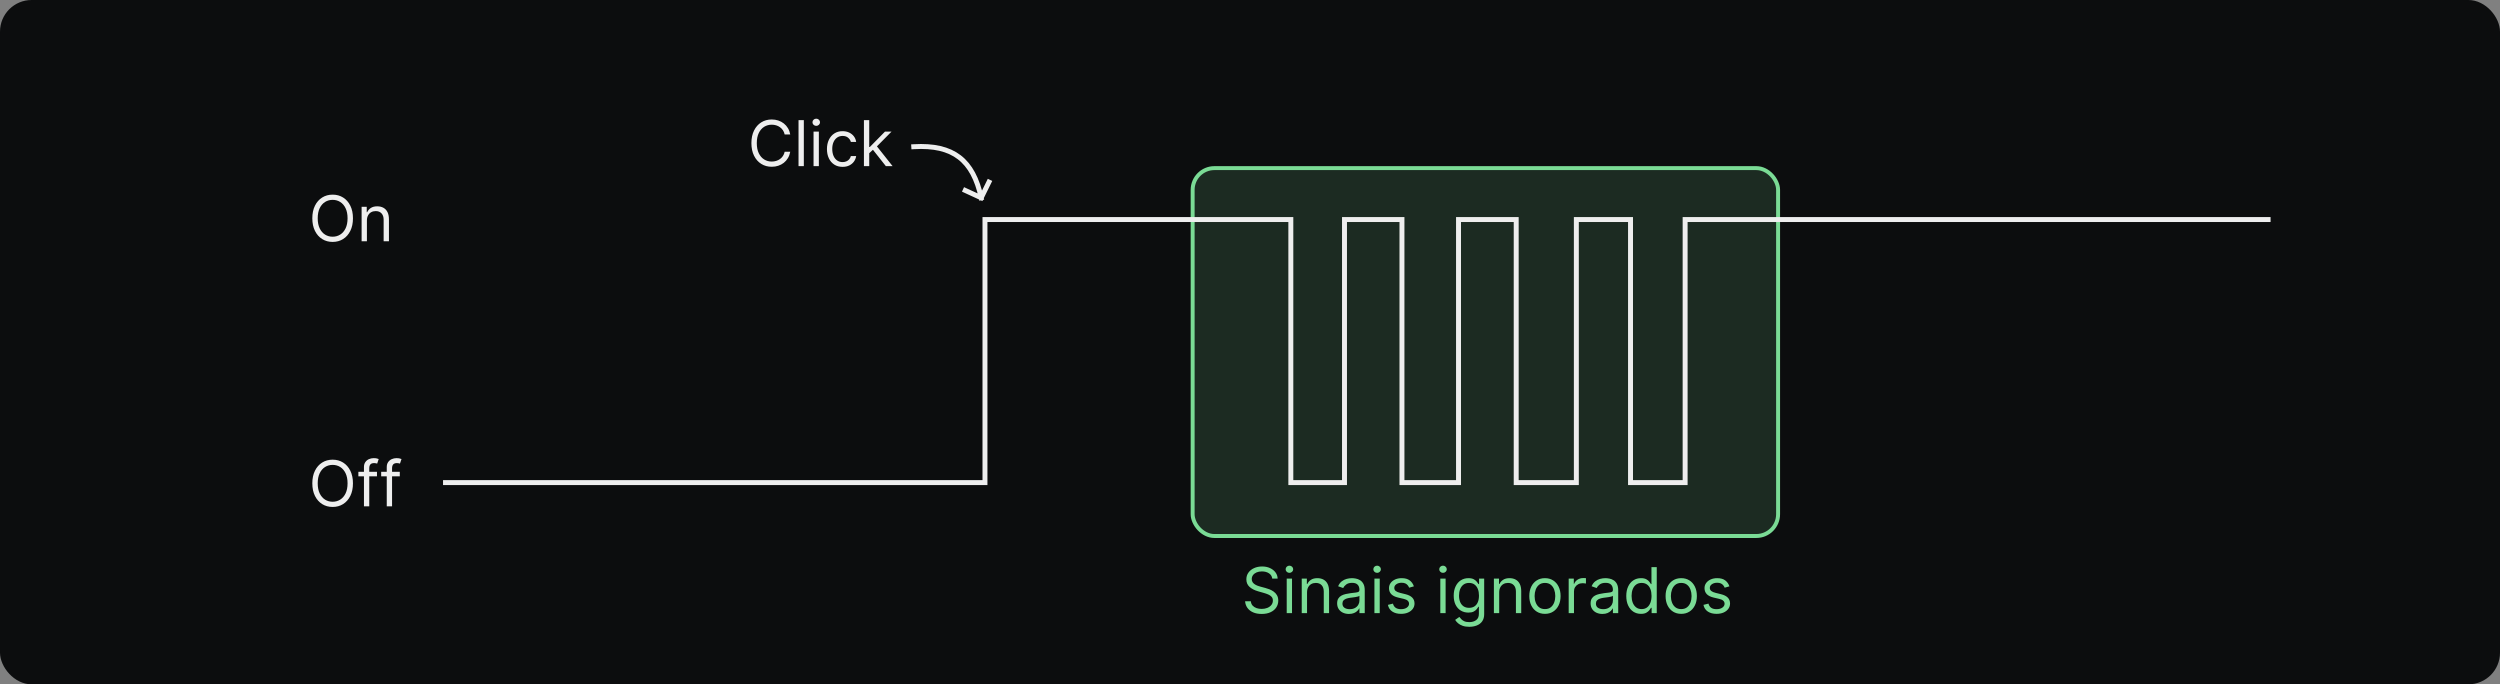 <svg width="632" height="173" viewBox="0 0 632 173" fill="none" xmlns="http://www.w3.org/2000/svg">
<rect x="0" y="0" width="632" height="173" fill="#808080" stroke="none"/>
<rect width="632" height="173" rx="8" fill="#0C0D0E"/>
<rect x="301.5" y="42.5" width="148" height="93" rx="5.5" fill="#7ADB95" fill-opacity="0.15" stroke="#7ADB95"/>
<path d="M112 122H249V55.5L326.322 55.5V122H339.889V55.5H354.415V122H368.715V55.5H383.295V122H398.5V55.5H412.196V122H426V55.5H574" stroke="#EEEEEE" stroke-width="1.25"/>
<path d="M89.227 122.182C89.227 123.409 89.006 124.47 88.562 125.364C88.119 126.258 87.511 126.947 86.739 127.432C85.966 127.917 85.083 128.159 84.091 128.159C83.099 128.159 82.216 127.917 81.443 127.432C80.671 126.947 80.062 126.258 79.619 125.364C79.176 124.47 78.954 123.409 78.954 122.182C78.954 120.955 79.176 119.894 79.619 119C80.062 118.106 80.671 117.417 81.443 116.932C82.216 116.447 83.099 116.205 84.091 116.205C85.083 116.205 85.966 116.447 86.739 116.932C87.511 117.417 88.119 118.106 88.562 119C89.006 119.894 89.227 120.955 89.227 122.182ZM87.864 122.182C87.864 121.174 87.695 120.324 87.358 119.631C87.025 118.938 86.572 118.413 86 118.057C85.432 117.701 84.796 117.523 84.091 117.523C83.386 117.523 82.748 117.701 82.176 118.057C81.608 118.413 81.155 118.938 80.818 119.631C80.485 120.324 80.318 121.174 80.318 122.182C80.318 123.189 80.485 124.04 80.818 124.733C81.155 125.426 81.608 125.951 82.176 126.307C82.748 126.663 83.386 126.841 84.091 126.841C84.796 126.841 85.432 126.663 86 126.307C86.572 125.951 87.025 125.426 87.358 124.733C87.695 124.04 87.864 123.189 87.864 122.182ZM95.301 119.273V120.409H90.597V119.273H95.301ZM92.006 128V118.068C92.006 117.568 92.123 117.152 92.358 116.818C92.593 116.485 92.898 116.235 93.273 116.068C93.648 115.902 94.044 115.818 94.46 115.818C94.79 115.818 95.059 115.845 95.267 115.898C95.475 115.951 95.631 116 95.733 116.045L95.347 117.205C95.278 117.182 95.184 117.153 95.062 117.119C94.945 117.085 94.79 117.068 94.597 117.068C94.153 117.068 93.833 117.18 93.636 117.403C93.443 117.627 93.347 117.955 93.347 118.386V128H92.006ZM101.067 119.273V120.409H96.362V119.273H101.067ZM97.771 128V118.068C97.771 117.568 97.889 117.152 98.124 116.818C98.358 116.485 98.663 116.235 99.038 116.068C99.413 115.902 99.809 115.818 100.226 115.818C100.555 115.818 100.824 115.845 101.033 115.898C101.241 115.951 101.396 116 101.499 116.045L101.112 117.205C101.044 117.182 100.949 117.153 100.828 117.119C100.711 117.085 100.555 117.068 100.362 117.068C99.919 117.068 99.599 117.18 99.402 117.403C99.209 117.627 99.112 117.955 99.112 118.386V128H97.771Z" fill="#EEEEEE"/>
<path d="M89.227 55.182C89.227 56.409 89.006 57.47 88.562 58.364C88.119 59.258 87.511 59.947 86.739 60.432C85.966 60.917 85.083 61.159 84.091 61.159C83.099 61.159 82.216 60.917 81.443 60.432C80.671 59.947 80.062 59.258 79.619 58.364C79.176 57.47 78.954 56.409 78.954 55.182C78.954 53.955 79.176 52.894 79.619 52C80.062 51.106 80.671 50.417 81.443 49.932C82.216 49.447 83.099 49.205 84.091 49.205C85.083 49.205 85.966 49.447 86.739 49.932C87.511 50.417 88.119 51.106 88.562 52C89.006 52.894 89.227 53.955 89.227 55.182ZM87.864 55.182C87.864 54.174 87.695 53.324 87.358 52.631C87.025 51.938 86.572 51.413 86 51.057C85.432 50.701 84.796 50.523 84.091 50.523C83.386 50.523 82.748 50.701 82.176 51.057C81.608 51.413 81.155 51.938 80.818 52.631C80.485 53.324 80.318 54.174 80.318 55.182C80.318 56.189 80.485 57.04 80.818 57.733C81.155 58.426 81.608 58.951 82.176 59.307C82.748 59.663 83.386 59.841 84.091 59.841C84.796 59.841 85.432 59.663 86 59.307C86.572 58.951 87.025 58.426 87.358 57.733C87.695 57.04 87.864 56.189 87.864 55.182ZM92.756 55.75V61H91.415V52.273H92.71V53.636H92.824C93.028 53.193 93.339 52.837 93.756 52.568C94.172 52.295 94.71 52.159 95.369 52.159C95.96 52.159 96.477 52.28 96.921 52.523C97.364 52.761 97.708 53.125 97.954 53.614C98.201 54.099 98.324 54.712 98.324 55.455V61H96.983V55.545C96.983 54.86 96.805 54.326 96.449 53.943C96.093 53.557 95.604 53.364 94.983 53.364C94.555 53.364 94.172 53.456 93.835 53.642C93.502 53.828 93.239 54.099 93.046 54.455C92.852 54.811 92.756 55.242 92.756 55.75Z" fill="#EEEEEE"/>
<path d="M231 37.087C241 36.5 246 40.5 248.052 50M248.052 50L250 46.035M248.052 50L244.017 48.142" stroke="#EEEEEE" stroke-width="1.25" stroke-linecap="square" stroke-linejoin="round"/>
<path d="M199.773 34H198.364C198.28 33.595 198.134 33.239 197.926 32.932C197.722 32.625 197.472 32.367 197.176 32.159C196.884 31.947 196.561 31.788 196.205 31.682C195.848 31.576 195.477 31.523 195.091 31.523C194.386 31.523 193.748 31.701 193.176 32.057C192.608 32.413 192.155 32.938 191.818 33.631C191.485 34.324 191.318 35.174 191.318 36.182C191.318 37.189 191.485 38.04 191.818 38.733C192.155 39.426 192.608 39.951 193.176 40.307C193.748 40.663 194.386 40.841 195.091 40.841C195.477 40.841 195.848 40.788 196.205 40.682C196.561 40.576 196.884 40.419 197.176 40.21C197.472 39.998 197.722 39.739 197.926 39.432C198.134 39.121 198.28 38.765 198.364 38.364H199.773C199.667 38.958 199.473 39.49 199.193 39.96C198.913 40.43 198.564 40.83 198.148 41.159C197.731 41.485 197.263 41.733 196.744 41.903C196.229 42.074 195.678 42.159 195.091 42.159C194.098 42.159 193.216 41.917 192.443 41.432C191.67 40.947 191.063 40.258 190.619 39.364C190.176 38.47 189.955 37.409 189.955 36.182C189.955 34.955 190.176 33.894 190.619 33C191.063 32.106 191.67 31.417 192.443 30.932C193.216 30.447 194.098 30.204 195.091 30.204C195.678 30.204 196.229 30.29 196.744 30.46C197.263 30.631 197.731 30.881 198.148 31.21C198.564 31.536 198.913 31.934 199.193 32.403C199.473 32.869 199.667 33.401 199.773 34ZM203.209 30.364V42H201.868V30.364H203.209ZM205.665 42V33.273H207.006V42H205.665ZM206.347 31.818C206.085 31.818 205.86 31.729 205.67 31.551C205.485 31.373 205.392 31.159 205.392 30.909C205.392 30.659 205.485 30.445 205.67 30.267C205.86 30.089 206.085 30 206.347 30C206.608 30 206.831 30.089 207.017 30.267C207.206 30.445 207.301 30.659 207.301 30.909C207.301 31.159 207.206 31.373 207.017 31.551C206.831 31.729 206.608 31.818 206.347 31.818ZM213.007 42.182C212.189 42.182 211.484 41.989 210.893 41.602C210.303 41.216 209.848 40.684 209.53 40.006C209.212 39.328 209.053 38.553 209.053 37.682C209.053 36.795 209.215 36.013 209.541 35.335C209.871 34.653 210.329 34.121 210.916 33.739C211.507 33.352 212.196 33.159 212.984 33.159C213.598 33.159 214.151 33.273 214.643 33.5C215.136 33.727 215.539 34.045 215.854 34.455C216.168 34.864 216.363 35.341 216.439 35.886H215.098C214.996 35.489 214.768 35.136 214.416 34.83C214.068 34.519 213.598 34.364 213.007 34.364C212.484 34.364 212.026 34.5 211.632 34.773C211.242 35.042 210.937 35.422 210.717 35.915C210.501 36.403 210.393 36.977 210.393 37.636C210.393 38.311 210.5 38.898 210.712 39.398C210.928 39.898 211.231 40.286 211.621 40.562C212.015 40.839 212.477 40.977 213.007 40.977C213.356 40.977 213.672 40.917 213.956 40.795C214.24 40.674 214.481 40.5 214.678 40.273C214.875 40.045 215.015 39.773 215.098 39.455H216.439C216.363 39.97 216.176 40.434 215.876 40.847C215.581 41.256 215.189 41.581 214.7 41.824C214.215 42.062 213.651 42.182 213.007 42.182ZM219.649 38.818L219.626 37.159H219.899L223.717 33.273H225.376L221.308 37.386H221.195L219.649 38.818ZM218.399 42V30.364H219.74V42H218.399ZM223.945 42L220.536 37.682L221.49 36.75L225.649 42H223.945Z" fill="#EEEEEE"/>
<path d="M321.624 146.273C321.556 145.697 321.28 145.25 320.795 144.932C320.31 144.614 319.715 144.455 319.011 144.455C318.496 144.455 318.045 144.538 317.658 144.705C317.276 144.871 316.977 145.1 316.761 145.392C316.549 145.684 316.442 146.015 316.442 146.386C316.442 146.697 316.516 146.964 316.664 147.188C316.816 147.407 317.009 147.591 317.244 147.739C317.478 147.883 317.725 148.002 317.982 148.097C318.24 148.187 318.477 148.261 318.692 148.318L319.874 148.636C320.177 148.716 320.514 148.826 320.886 148.966C321.261 149.106 321.619 149.297 321.96 149.54C322.304 149.778 322.588 150.085 322.812 150.46C323.035 150.835 323.147 151.295 323.147 151.841C323.147 152.47 322.982 153.038 322.653 153.545C322.327 154.053 321.85 154.456 321.221 154.756C320.596 155.055 319.836 155.205 318.942 155.205C318.109 155.205 317.388 155.07 316.778 154.801C316.172 154.532 315.694 154.157 315.346 153.676C315.001 153.195 314.806 152.636 314.761 152H316.215C316.253 152.439 316.401 152.803 316.658 153.091C316.92 153.375 317.249 153.587 317.647 153.727C318.049 153.864 318.48 153.932 318.942 153.932C319.48 153.932 319.963 153.845 320.391 153.67C320.819 153.492 321.158 153.246 321.408 152.932C321.658 152.614 321.783 152.242 321.783 151.818C321.783 151.432 321.675 151.117 321.46 150.875C321.244 150.633 320.96 150.436 320.607 150.284C320.255 150.133 319.874 150 319.465 149.886L318.033 149.477C317.124 149.216 316.405 148.843 315.874 148.358C315.344 147.873 315.079 147.239 315.079 146.455C315.079 145.803 315.255 145.235 315.607 144.75C315.963 144.261 316.441 143.883 317.039 143.614C317.641 143.341 318.314 143.205 319.056 143.205C319.806 143.205 320.473 143.339 321.056 143.608C321.639 143.873 322.102 144.237 322.442 144.699C322.787 145.161 322.969 145.686 322.988 146.273H321.624ZM325.282 155V146.273H326.623V155H325.282ZM325.964 144.818C325.702 144.818 325.477 144.729 325.288 144.551C325.102 144.373 325.009 144.159 325.009 143.909C325.009 143.659 325.102 143.445 325.288 143.267C325.477 143.089 325.702 143 325.964 143C326.225 143 326.449 143.089 326.634 143.267C326.824 143.445 326.918 143.659 326.918 143.909C326.918 144.159 326.824 144.373 326.634 144.551C326.449 144.729 326.225 144.818 325.964 144.818ZM330.42 149.75V155H329.079V146.273H330.374V147.636H330.488C330.692 147.193 331.003 146.837 331.42 146.568C331.836 146.295 332.374 146.159 333.033 146.159C333.624 146.159 334.141 146.28 334.585 146.523C335.028 146.761 335.372 147.125 335.619 147.614C335.865 148.098 335.988 148.712 335.988 149.455V155H334.647V149.545C334.647 148.86 334.469 148.326 334.113 147.943C333.757 147.557 333.268 147.364 332.647 147.364C332.219 147.364 331.836 147.456 331.499 147.642C331.166 147.828 330.903 148.098 330.71 148.455C330.516 148.811 330.42 149.242 330.42 149.75ZM341.006 155.205C340.453 155.205 339.951 155.1 339.501 154.892C339.05 154.68 338.692 154.375 338.427 153.977C338.162 153.576 338.029 153.091 338.029 152.523C338.029 152.023 338.128 151.617 338.325 151.307C338.522 150.992 338.785 150.746 339.114 150.568C339.444 150.39 339.808 150.258 340.205 150.17C340.607 150.08 341.01 150.008 341.415 149.955C341.946 149.886 342.376 149.835 342.705 149.801C343.039 149.763 343.281 149.701 343.433 149.614C343.588 149.527 343.665 149.375 343.665 149.159V149.114C343.665 148.553 343.512 148.117 343.205 147.807C342.902 147.496 342.442 147.341 341.825 147.341C341.184 147.341 340.683 147.481 340.319 147.761C339.955 148.042 339.7 148.341 339.552 148.659L338.279 148.205C338.506 147.674 338.809 147.261 339.188 146.966C339.571 146.667 339.987 146.458 340.438 146.341C340.893 146.22 341.34 146.159 341.779 146.159C342.059 146.159 342.381 146.193 342.745 146.261C343.112 146.326 343.467 146.46 343.808 146.665C344.152 146.869 344.438 147.178 344.665 147.591C344.893 148.004 345.006 148.557 345.006 149.25V155H343.665V153.818H343.597C343.506 154.008 343.355 154.21 343.143 154.426C342.931 154.642 342.648 154.826 342.296 154.977C341.944 155.129 341.514 155.205 341.006 155.205ZM341.211 154C341.741 154 342.188 153.896 342.552 153.688C342.919 153.479 343.196 153.21 343.381 152.881C343.571 152.551 343.665 152.205 343.665 151.841V150.614C343.609 150.682 343.484 150.744 343.29 150.801C343.101 150.854 342.881 150.902 342.631 150.943C342.385 150.981 342.145 151.015 341.91 151.045C341.679 151.072 341.491 151.095 341.347 151.114C340.999 151.159 340.673 151.233 340.37 151.335C340.071 151.434 339.828 151.583 339.643 151.784C339.461 151.981 339.37 152.25 339.37 152.591C339.37 153.057 339.542 153.409 339.887 153.648C340.236 153.883 340.677 154 341.211 154ZM347.454 155V146.273H348.795V155H347.454ZM348.136 144.818C347.874 144.818 347.649 144.729 347.46 144.551C347.274 144.373 347.181 144.159 347.181 143.909C347.181 143.659 347.274 143.445 347.46 143.267C347.649 143.089 347.874 143 348.136 143C348.397 143 348.621 143.089 348.806 143.267C348.996 143.445 349.09 143.659 349.09 143.909C349.09 144.159 348.996 144.373 348.806 144.551C348.621 144.729 348.397 144.818 348.136 144.818ZM357.433 148.227L356.228 148.568C356.152 148.367 356.04 148.172 355.893 147.983C355.749 147.79 355.552 147.631 355.302 147.506C355.052 147.381 354.732 147.318 354.342 147.318C353.808 147.318 353.362 147.441 353.006 147.688C352.654 147.93 352.478 148.239 352.478 148.614C352.478 148.947 352.599 149.21 352.842 149.403C353.084 149.597 353.463 149.758 353.978 149.886L355.273 150.205C356.054 150.394 356.635 150.684 357.018 151.074C357.4 151.46 357.592 151.958 357.592 152.568C357.592 153.068 357.448 153.515 357.16 153.909C356.876 154.303 356.478 154.614 355.967 154.841C355.455 155.068 354.861 155.182 354.183 155.182C353.292 155.182 352.556 154.989 351.972 154.602C351.389 154.216 351.02 153.652 350.864 152.909L352.137 152.591C352.258 153.061 352.487 153.413 352.825 153.648C353.165 153.883 353.611 154 354.16 154C354.785 154 355.281 153.867 355.648 153.602C356.02 153.333 356.205 153.011 356.205 152.636C356.205 152.333 356.099 152.08 355.887 151.875C355.675 151.667 355.349 151.511 354.91 151.409L353.455 151.068C352.656 150.879 352.069 150.585 351.694 150.188C351.323 149.786 351.137 149.284 351.137 148.682C351.137 148.189 351.275 147.754 351.552 147.375C351.832 146.996 352.213 146.699 352.694 146.483C353.179 146.267 353.728 146.159 354.342 146.159C355.205 146.159 355.883 146.348 356.376 146.727C356.872 147.106 357.224 147.606 357.433 148.227ZM364.11 155V146.273H365.451V155H364.11ZM364.792 144.818C364.531 144.818 364.305 144.729 364.116 144.551C363.93 144.373 363.837 144.159 363.837 143.909C363.837 143.659 363.93 143.445 364.116 143.267C364.305 143.089 364.531 143 364.792 143C365.053 143 365.277 143.089 365.462 143.267C365.652 143.445 365.746 143.659 365.746 143.909C365.746 144.159 365.652 144.373 365.462 144.551C365.277 144.729 365.053 144.818 364.792 144.818ZM371.43 158.455C370.782 158.455 370.225 158.371 369.759 158.205C369.293 158.042 368.905 157.826 368.594 157.557C368.288 157.292 368.043 157.008 367.862 156.705L368.93 155.955C369.051 156.114 369.204 156.295 369.39 156.5C369.576 156.708 369.829 156.888 370.151 157.04C370.477 157.195 370.903 157.273 371.43 157.273C372.134 157.273 372.716 157.102 373.174 156.761C373.632 156.42 373.862 155.886 373.862 155.159V153.386H373.748C373.649 153.545 373.509 153.742 373.327 153.977C373.149 154.208 372.892 154.415 372.555 154.597C372.221 154.775 371.771 154.864 371.202 154.864C370.498 154.864 369.865 154.697 369.305 154.364C368.748 154.03 368.307 153.545 367.981 152.909C367.659 152.273 367.498 151.5 367.498 150.591C367.498 149.697 367.655 148.919 367.969 148.256C368.284 147.589 368.721 147.074 369.282 146.71C369.843 146.343 370.49 146.159 371.225 146.159C371.793 146.159 372.244 146.254 372.577 146.443C372.915 146.629 373.172 146.841 373.35 147.08C373.532 147.314 373.672 147.508 373.771 147.659H373.907V146.273H375.202V155.25C375.202 156 375.032 156.61 374.691 157.08C374.354 157.553 373.899 157.9 373.327 158.119C372.759 158.343 372.127 158.455 371.43 158.455ZM371.384 153.659C371.922 153.659 372.377 153.536 372.748 153.29C373.119 153.044 373.401 152.689 373.594 152.227C373.788 151.765 373.884 151.212 373.884 150.568C373.884 149.939 373.79 149.384 373.6 148.903C373.411 148.422 373.13 148.045 372.759 147.773C372.388 147.5 371.93 147.364 371.384 147.364C370.816 147.364 370.343 147.508 369.964 147.795C369.589 148.083 369.307 148.47 369.117 148.955C368.932 149.439 368.839 149.977 368.839 150.568C368.839 151.174 368.933 151.71 369.123 152.176C369.316 152.638 369.6 153.002 369.975 153.267C370.354 153.528 370.824 153.659 371.384 153.659ZM378.998 149.75V155H377.657V146.273H378.952V147.636H379.066C379.271 147.193 379.581 146.837 379.998 146.568C380.415 146.295 380.952 146.159 381.612 146.159C382.202 146.159 382.719 146.28 383.163 146.523C383.606 146.761 383.951 147.125 384.197 147.614C384.443 148.098 384.566 148.712 384.566 149.455V155H383.225V149.545C383.225 148.86 383.047 148.326 382.691 147.943C382.335 147.557 381.846 147.364 381.225 147.364C380.797 147.364 380.415 147.456 380.077 147.642C379.744 147.828 379.481 148.098 379.288 148.455C379.094 148.811 378.998 149.242 378.998 149.75ZM390.562 155.182C389.774 155.182 389.083 154.994 388.488 154.619C387.897 154.244 387.435 153.72 387.102 153.045C386.772 152.371 386.607 151.583 386.607 150.682C386.607 149.773 386.772 148.979 387.102 148.301C387.435 147.623 387.897 147.097 388.488 146.722C389.083 146.347 389.774 146.159 390.562 146.159C391.35 146.159 392.039 146.347 392.63 146.722C393.225 147.097 393.687 147.623 394.016 148.301C394.35 148.979 394.516 149.773 394.516 150.682C394.516 151.583 394.35 152.371 394.016 153.045C393.687 153.72 393.225 154.244 392.63 154.619C392.039 154.994 391.35 155.182 390.562 155.182ZM390.562 153.977C391.16 153.977 391.653 153.824 392.039 153.517C392.425 153.21 392.711 152.807 392.897 152.307C393.083 151.807 393.175 151.265 393.175 150.682C393.175 150.098 393.083 149.555 392.897 149.051C392.711 148.547 392.425 148.14 392.039 147.83C391.653 147.519 391.16 147.364 390.562 147.364C389.963 147.364 389.471 147.519 389.085 147.83C388.698 148.14 388.412 148.547 388.227 149.051C388.041 149.555 387.948 150.098 387.948 150.682C387.948 151.265 388.041 151.807 388.227 152.307C388.412 152.807 388.698 153.21 389.085 153.517C389.471 153.824 389.963 153.977 390.562 153.977ZM396.563 155V146.273H397.859V147.591H397.95C398.109 147.159 398.397 146.809 398.813 146.54C399.23 146.271 399.7 146.136 400.222 146.136C400.321 146.136 400.444 146.138 400.592 146.142C400.739 146.146 400.851 146.152 400.927 146.159V147.523C400.881 147.511 400.777 147.494 400.614 147.472C400.455 147.445 400.287 147.432 400.109 147.432C399.684 147.432 399.306 147.521 398.972 147.699C398.643 147.873 398.381 148.116 398.188 148.426C397.999 148.733 397.904 149.083 397.904 149.477V155H396.563ZM405.085 155.205C404.531 155.205 404.03 155.1 403.579 154.892C403.128 154.68 402.77 154.375 402.505 153.977C402.24 153.576 402.107 153.091 402.107 152.523C402.107 152.023 402.206 151.617 402.403 151.307C402.6 150.992 402.863 150.746 403.192 150.568C403.522 150.39 403.886 150.258 404.283 150.17C404.685 150.08 405.088 150.008 405.494 149.955C406.024 149.886 406.454 149.835 406.783 149.801C407.117 149.763 407.359 149.701 407.511 149.614C407.666 149.527 407.744 149.375 407.744 149.159V149.114C407.744 148.553 407.59 148.117 407.283 147.807C406.98 147.496 406.52 147.341 405.903 147.341C405.263 147.341 404.761 147.481 404.397 147.761C404.033 148.042 403.778 148.341 403.63 148.659L402.357 148.205C402.585 147.674 402.888 147.261 403.266 146.966C403.649 146.667 404.066 146.458 404.516 146.341C404.971 146.22 405.418 146.159 405.857 146.159C406.138 146.159 406.46 146.193 406.823 146.261C407.191 146.326 407.545 146.46 407.886 146.665C408.23 146.869 408.516 147.178 408.744 147.591C408.971 148.004 409.085 148.557 409.085 149.25V155H407.744V153.818H407.675C407.585 154.008 407.433 154.21 407.221 154.426C407.009 154.642 406.727 154.826 406.374 154.977C406.022 155.129 405.592 155.205 405.085 155.205ZM405.289 154C405.819 154 406.266 153.896 406.63 153.688C406.997 153.479 407.274 153.21 407.46 152.881C407.649 152.551 407.744 152.205 407.744 151.841V150.614C407.687 150.682 407.562 150.744 407.369 150.801C407.179 150.854 406.96 150.902 406.71 150.943C406.463 150.981 406.223 151.015 405.988 151.045C405.757 151.072 405.569 151.095 405.425 151.114C405.077 151.159 404.751 151.233 404.448 151.335C404.149 151.434 403.906 151.583 403.721 151.784C403.539 151.981 403.448 152.25 403.448 152.591C403.448 153.057 403.621 153.409 403.965 153.648C404.314 153.883 404.755 154 405.289 154ZM414.827 155.182C414.1 155.182 413.458 154.998 412.901 154.631C412.344 154.259 411.909 153.737 411.594 153.062C411.28 152.384 411.123 151.583 411.123 150.659C411.123 149.742 411.28 148.947 411.594 148.273C411.909 147.598 412.346 147.078 412.907 146.71C413.468 146.343 414.115 146.159 414.85 146.159C415.418 146.159 415.867 146.254 416.197 146.443C416.53 146.629 416.784 146.841 416.958 147.08C417.136 147.314 417.274 147.508 417.373 147.659H417.487V143.364H418.827V155H417.532V153.659H417.373C417.274 153.818 417.134 154.019 416.952 154.261C416.771 154.5 416.511 154.714 416.174 154.903C415.837 155.089 415.388 155.182 414.827 155.182ZM415.009 153.977C415.547 153.977 416.002 153.837 416.373 153.557C416.744 153.273 417.026 152.881 417.219 152.381C417.413 151.877 417.509 151.295 417.509 150.636C417.509 149.985 417.415 149.415 417.225 148.926C417.036 148.434 416.755 148.051 416.384 147.778C416.013 147.502 415.555 147.364 415.009 147.364C414.441 147.364 413.968 147.509 413.589 147.801C413.214 148.089 412.932 148.481 412.742 148.977C412.557 149.47 412.464 150.023 412.464 150.636C412.464 151.258 412.558 151.822 412.748 152.33C412.941 152.833 413.225 153.235 413.6 153.534C413.979 153.83 414.449 153.977 415.009 153.977ZM425.015 155.182C424.227 155.182 423.536 154.994 422.941 154.619C422.35 154.244 421.888 153.72 421.555 153.045C421.225 152.371 421.06 151.583 421.06 150.682C421.06 149.773 421.225 148.979 421.555 148.301C421.888 147.623 422.35 147.097 422.941 146.722C423.536 146.347 424.227 146.159 425.015 146.159C425.803 146.159 426.492 146.347 427.083 146.722C427.678 147.097 428.14 147.623 428.469 148.301C428.803 148.979 428.969 149.773 428.969 150.682C428.969 151.583 428.803 152.371 428.469 153.045C428.14 153.72 427.678 154.244 427.083 154.619C426.492 154.994 425.803 155.182 425.015 155.182ZM425.015 153.977C425.613 153.977 426.106 153.824 426.492 153.517C426.879 153.21 427.165 152.807 427.35 152.307C427.536 151.807 427.629 151.265 427.629 150.682C427.629 150.098 427.536 149.555 427.35 149.051C427.165 148.547 426.879 148.14 426.492 147.83C426.106 147.519 425.613 147.364 425.015 147.364C424.416 147.364 423.924 147.519 423.538 147.83C423.151 148.14 422.865 148.547 422.68 149.051C422.494 149.555 422.401 150.098 422.401 150.682C422.401 151.265 422.494 151.807 422.68 152.307C422.865 152.807 423.151 153.21 423.538 153.517C423.924 153.824 424.416 153.977 425.015 153.977ZM437.198 148.227L435.994 148.568C435.918 148.367 435.806 148.172 435.658 147.983C435.514 147.79 435.317 147.631 435.067 147.506C434.817 147.381 434.497 147.318 434.107 147.318C433.573 147.318 433.128 147.441 432.772 147.688C432.42 147.93 432.244 148.239 432.244 148.614C432.244 148.947 432.365 149.21 432.607 149.403C432.85 149.597 433.228 149.758 433.744 149.886L435.039 150.205C435.819 150.394 436.401 150.684 436.783 151.074C437.166 151.46 437.357 151.958 437.357 152.568C437.357 153.068 437.213 153.515 436.925 153.909C436.641 154.303 436.244 154.614 435.732 154.841C435.221 155.068 434.626 155.182 433.948 155.182C433.058 155.182 432.321 154.989 431.738 154.602C431.155 154.216 430.785 153.652 430.63 152.909L431.903 152.591C432.024 153.061 432.253 153.413 432.59 153.648C432.931 153.883 433.376 154 433.925 154C434.55 154 435.047 153.867 435.414 153.602C435.785 153.333 435.971 153.011 435.971 152.636C435.971 152.333 435.865 152.08 435.653 151.875C435.441 151.667 435.115 151.511 434.675 151.409L433.221 151.068C432.422 150.879 431.835 150.585 431.46 150.188C431.088 149.786 430.903 149.284 430.903 148.682C430.903 148.189 431.041 147.754 431.317 147.375C431.598 146.996 431.978 146.699 432.46 146.483C432.944 146.267 433.494 146.159 434.107 146.159C434.971 146.159 435.649 146.348 436.141 146.727C436.638 147.106 436.99 147.606 437.198 148.227Z" fill="#7ADB95"/>
</svg>

